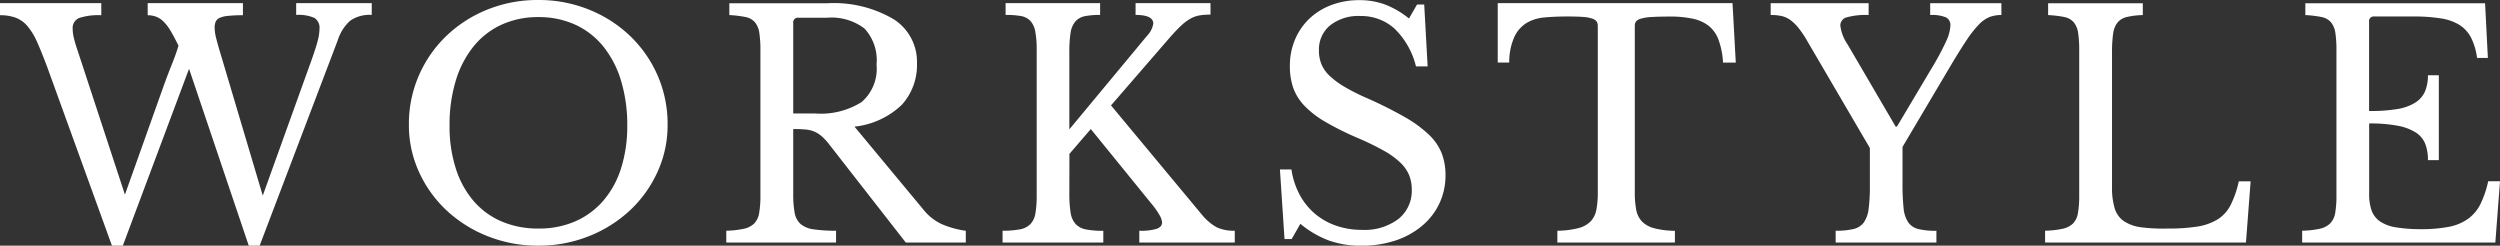 <svg xmlns="http://www.w3.org/2000/svg" width="128.64" height="12.64"><rect width="100%" height="100%" fill="#333333" stroke="none"/><path data-name="パス 2820" d="m13.52 10.064 2.5-6.944q.224-.624.32-.992a2.587 2.587 0 0 0 .1-.64.6.6 0 0 0-.264-.568 2.033 2.033 0 0 0-.936-.152V.16h3.888v.608a1.739 1.739 0 0 0-1.112.3 2.261 2.261 0 0 0-.632.992L13.36 12.64h-.56l-3.072-9.1-3.408 9.1h-.56L2.432 3.456q-.288-.768-.52-1.288a3.324 3.324 0 0 0-.5-.824 1.5 1.5 0 0 0-.6-.432A2.3 2.3 0 0 0-.004.784V.16h5.216v.624a3.156 3.156 0 0 0-1.144.144.552.552 0 0 0-.328.56 2.128 2.128 0 0 0 .064.48 6.579 6.579 0 0 0 .192.64l2.432 7.408L8.4 4.48q.224-.624.44-1.16t.344-.968q-.224-.464-.408-.768a2.342 2.342 0 0 0-.368-.48 1.1 1.1 0 0 0-.384-.248A1.242 1.242 0 0 0 7.6.784V.16h4.9v.624a7.088 7.088 0 0 0-.752.032 1.438 1.438 0 0 0-.44.1.4.4 0 0 0-.208.2.755.755 0 0 0-.056.3 2.424 2.424 0 0 0 .088.584q.088.344.248.872ZM27.696 0a6.881 6.881 0 0 1 2.624.5 6.6 6.6 0 0 1 2.112 1.36 6.313 6.313 0 0 1 1.408 2.028 6.227 6.227 0 0 1 .512 2.528 5.773 5.773 0 0 1-.52 2.432 6.241 6.241 0 0 1-1.416 1.976 6.7 6.7 0 0 1-2.112 1.328 6.937 6.937 0 0 1-2.608.488 6.937 6.937 0 0 1-2.608-.488 6.7 6.7 0 0 1-2.112-1.328 6.241 6.241 0 0 1-1.416-1.976 5.773 5.773 0 0 1-.52-2.432 6.227 6.227 0 0 1 .512-2.528 6.313 6.313 0 0 1 1.408-2.032 6.6 6.6 0 0 1 2.112-1.36A6.881 6.881 0 0 1 27.696 0Zm0 11.76a4.679 4.679 0 0 0 1.9-.368 4.036 4.036 0 0 0 1.44-1.056 4.737 4.737 0 0 0 .92-1.672 7.091 7.091 0 0 0 .32-2.2 7.79 7.79 0 0 0-.32-2.312 5.193 5.193 0 0 0-.912-1.76 3.992 3.992 0 0 0-1.44-1.12 4.485 4.485 0 0 0-1.9-.392 4.485 4.485 0 0 0-1.9.392 3.992 3.992 0 0 0-1.44 1.12 5.193 5.193 0 0 0-.912 1.76 7.79 7.79 0 0 0-.32 2.312 7.091 7.091 0 0 0 .32 2.2 4.809 4.809 0 0 0 .912 1.672 3.945 3.945 0 0 0 1.44 1.056 4.736 4.736 0 0 0 1.892.368Zm19.488-8.512a3.051 3.051 0 0 1-.768 2.132 4.148 4.148 0 0 1-2.448 1.136l3.536 4.256a2.622 2.622 0 0 0 .952.76 4.9 4.9 0 0 0 1.24.344v.604h-3.088l-3.92-5.024a2.945 2.945 0 0 0-.392-.432 1.518 1.518 0 0 0-.384-.248 1.481 1.481 0 0 0-.464-.112q-.264-.024-.632-.024v3.328a5.313 5.313 0 0 0 .072.968 1.012 1.012 0 0 0 .3.584 1.3 1.3 0 0 0 .672.28 7.476 7.476 0 0 0 1.16.072v.608h-5.648v-.608a4.728 4.728 0 0 0 .9-.1 1.087 1.087 0 0 0 .536-.272 1 1 0 0 0 .256-.544 5.274 5.274 0 0 0 .064-.912V2.592a5.851 5.851 0 0 0-.056-.9 1.106 1.106 0 0 0-.224-.544.86.86 0 0 0-.488-.272 5.476 5.476 0 0 0-.832-.1V.168h5.032a6.068 6.068 0 0 1 3.416.816 2.593 2.593 0 0 1 1.208 2.264ZM40.816 5.84h1.136a3.946 3.946 0 0 0 2.376-.584 2.258 2.258 0 0 0 .776-1.928 2.408 2.408 0 0 0-.616-1.856 2.8 2.8 0 0 0-1.928-.56h-1.472a.24.24 0 0 0-.272.272Zm14.208 4.1a6.245 6.245 0 0 0 .064.992 1.126 1.126 0 0 0 .256.592.973.973 0 0 0 .528.28 4.449 4.449 0 0 0 .9.072v.604h-5.184v-.608a4.574 4.574 0 0 0 .9-.072 1.006 1.006 0 0 0 .536-.272 1.054 1.054 0 0 0 .256-.56 5.419 5.419 0 0 0 .064-.92V2.592a5.153 5.153 0 0 0-.072-.968 1.088 1.088 0 0 0-.256-.552.874.874 0 0 0-.488-.248 4.471 4.471 0 0 0-.784-.056V.16h4.864v.608a3.925 3.925 0 0 0-.784.064.869.869 0 0 0-.488.272 1.157 1.157 0 0 0-.248.584 6.346 6.346 0 0 0-.064 1.016v3.952l4-4.816a1.175 1.175 0 0 0 .32-.624q0-.448-.912-.448V.16h3.856v.592a3.446 3.446 0 0 0-.56.04 1.476 1.476 0 0 0-.472.168 2.489 2.489 0 0 0-.488.368q-.256.24-.592.624l-3.008 3.472 4.672 5.616a2.715 2.715 0 0 0 .752.648 2.049 2.049 0 0 0 .944.184v.608h-4.912v-.608a2.747 2.747 0 0 0 .9-.1q.272-.1.272-.328a.881.881 0 0 0-.128-.368 3.881 3.881 0 0 0-.42-.596l-3.12-3.84-1.1 1.28ZM65.86 8.72h.592a3.985 3.985 0 0 0 .424 1.3 3.364 3.364 0 0 0 .784.976 3.411 3.411 0 0 0 1.088.616 4.011 4.011 0 0 0 1.336.216 2.881 2.881 0 0 0 1.872-.56 1.856 1.856 0 0 0 .688-1.52 1.944 1.944 0 0 0-.136-.736 1.926 1.926 0 0 0-.456-.648 4.181 4.181 0 0 0-.856-.616 14.177 14.177 0 0 0-1.352-.656 15.031 15.031 0 0 1-1.664-.832 4.794 4.794 0 0 1-1.072-.832 2.6 2.6 0 0 1-.568-.92 3.407 3.407 0 0 1-.168-1.112 3.455 3.455 0 0 1 .264-1.36 3.182 3.182 0 0 1 .744-1.08 3.347 3.347 0 0 1 1.136-.7 4.041 4.041 0 0 1 1.44-.248 3.766 3.766 0 0 1 1.312.224 4.506 4.506 0 0 1 1.232.72l.416-.72h.368l.176 3.184h-.6a4.042 4.042 0 0 0-1.112-1.952 2.563 2.563 0 0 0-1.752-.64 2.348 2.348 0 0 0-1.552.48 1.6 1.6 0 0 0-.576 1.3 1.818 1.818 0 0 0 .128.7 1.768 1.768 0 0 0 .416.592 4.171 4.171 0 0 0 .752.56 10.383 10.383 0 0 0 1.152.584 20.992 20.992 0 0 1 1.968.984 6.307 6.307 0 0 1 1.248.912 2.711 2.711 0 0 1 .656.96 3.148 3.148 0 0 1 .192 1.128 3.379 3.379 0 0 1-.32 1.456 3.368 3.368 0 0 1-.9 1.152 4.159 4.159 0 0 1-1.368.748 5.59 5.59 0 0 1-1.76.264 4.923 4.923 0 0 1-1.64-.264 5.051 5.051 0 0 1-1.48-.864l-.448.784h-.368Zm23.456-5.5h-.656a4.082 4.082 0 0 0-.224-1.152 1.668 1.668 0 0 0-.5-.728 1.993 1.993 0 0 0-.824-.376 5.442 5.442 0 0 0-1.184-.112q-.592 0-.952.024a2.329 2.329 0 0 0-.552.088.46.46 0 0 0-.248.152.427.427 0 0 0-.056.232v8.56a4.65 4.65 0 0 0 .072.88 1.2 1.2 0 0 0 .288.6 1.354 1.354 0 0 0 .624.352 4.311 4.311 0 0 0 1.08.136v.604h-6.048v-.608a4.418 4.418 0 0 0 1.088-.136 1.356 1.356 0 0 0 .632-.352 1.2 1.2 0 0 0 .288-.6 4.65 4.65 0 0 0 .072-.88v-8.56a.427.427 0 0 0-.056-.232.444.444 0 0 0-.224-.152 1.771 1.771 0 0 0-.472-.088q-.3-.024-.816-.024-.624 0-1.16.048a2.181 2.181 0 0 0-.928.28 1.66 1.66 0 0 0-.632.712 3.151 3.151 0 0 0-.268 1.328h-.592V.16h12.08Zm3.7-1.072a5.788 5.788 0 0 0-.448-.68 2.273 2.273 0 0 0-.424-.424 1.233 1.233 0 0 0-.456-.216 2.568 2.568 0 0 0-.576-.056V.164h5.04v.608a3.67 3.67 0 0 0-1.128.12.432.432 0 0 0-.328.424 2.146 2.146 0 0 0 .368.96l2.48 4.24h.064l1.808-3.04a13.333 13.333 0 0 0 .728-1.36 2.141 2.141 0 0 0 .216-.8.436.436 0 0 0-.232-.424 1.917 1.917 0 0 0-.808-.12V.164h3.664v.608a1.748 1.748 0 0 0-.6.1 1.575 1.575 0 0 0-.552.384 5.429 5.429 0 0 0-.632.8q-.344.512-.84 1.344l-2.464 4.16v1.9a11.154 11.154 0 0 0 .056 1.256 1.559 1.559 0 0 0 .24.728.9.9 0 0 0 .528.344 3.851 3.851 0 0 0 .92.088v.604h-5.184v-.608a3.851 3.851 0 0 0 .92-.088.913.913 0 0 0 .528-.336 1.523 1.523 0 0 0 .248-.7 8.731 8.731 0 0 0 .064-1.184V7.616Zm22.552 10.332h-10.336v-.608a4.728 4.728 0 0 0 .9-.1 1.087 1.087 0 0 0 .536-.272 1 1 0 0 0 .256-.544 5.275 5.275 0 0 0 .064-.912V2.592a5.851 5.851 0 0 0-.056-.9 1.106 1.106 0 0 0-.224-.544.86.86 0 0 0-.488-.272 5.475 5.475 0 0 0-.832-.1V.168h4.872v.608a3.927 3.927 0 0 0-.824.1.873.873 0 0 0-.48.288 1.188 1.188 0 0 0-.224.576 6.769 6.769 0 0 0-.056.976v6.9a3.666 3.666 0 0 0 .136 1.1 1.239 1.239 0 0 0 .464.656 2.071 2.071 0 0 0 .872.32 8.871 8.871 0 0 0 1.372.068 9.553 9.553 0 0 0 1.536-.1 2.856 2.856 0 0 0 1.048-.368 1.871 1.871 0 0 0 .672-.736 5.229 5.229 0 0 0 .424-1.224h.608Zm6.336-6.768a8.453 8.453 0 0 0 1.448-.1 2.51 2.51 0 0 0 .928-.332 1.29 1.29 0 0 0 .5-.576 2.088 2.088 0 0 0 .152-.832h.56V8.24h-.56a2.305 2.305 0 0 0-.136-.832 1.235 1.235 0 0 0-.48-.584 2.6 2.6 0 0 0-.928-.352 7.552 7.552 0 0 0-1.48-.12v3.616a2.53 2.53 0 0 0 .128.872 1.161 1.161 0 0 0 .44.56 2.048 2.048 0 0 0 .824.3 7.633 7.633 0 0 0 1.26.092 7.377 7.377 0 0 0 1.44-.12 2.54 2.54 0 0 0 .992-.408 2.078 2.078 0 0 0 .64-.76 5.116 5.116 0 0 0 .4-1.176h.608l-.24 3.152h-9.94v-.608a4.728 4.728 0 0 0 .9-.1 1.087 1.087 0 0 0 .536-.272 1 1 0 0 0 .264-.54 5.275 5.275 0 0 0 .064-.912V2.592a5.851 5.851 0 0 0-.056-.9 1.106 1.106 0 0 0-.224-.544.86.86 0 0 0-.488-.272 5.475 5.475 0 0 0-.832-.1V.168h9.248l.144 2.812h-.556a3.3 3.3 0 0 0-.312-1.048 1.693 1.693 0 0 0-.592-.648 2.532 2.532 0 0 0-.952-.336 8.623 8.623 0 0 0-1.392-.1h-2.036a.24.24 0 0 0-.272.272Z" fill="#fff"/></svg>